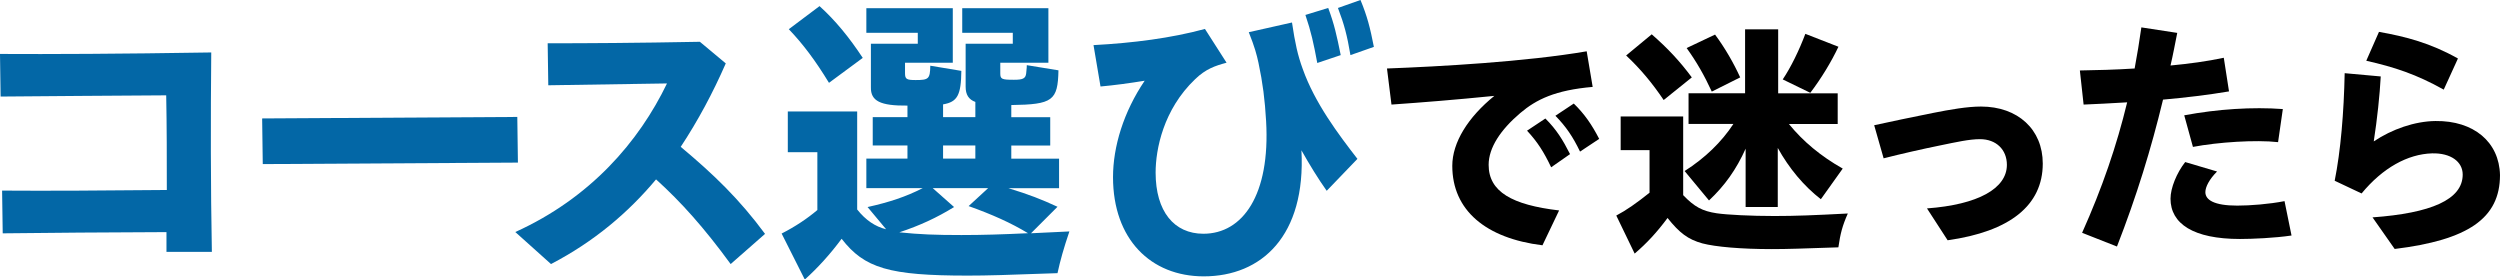 <?xml version="1.0" encoding="UTF-8"?> <svg xmlns="http://www.w3.org/2000/svg" id="_レイヤー_2" data-name="レイヤー 2" viewBox="0 0 367.92 41.13"><defs><style> .cls-1 { fill: #0367a6; } </style></defs><g id="_レイヤー_2-2" data-name="レイヤー 2"><g><path class="cls-1" d="M.31,28.05c6.59.05,14.96,0,24.24-.09,0-4.66,0-9.36-.09-13.93-7.93.04-17.7.13-24.37.18l-.09-6.27c7.21.04,17.56,0,31.09-.22-.09,9.63-.09,19.71.09,29.35h-6.68v-2.91c-8.83.04-17.34.09-24.1.18l-.09-6.27Z"></path><path class="cls-1" d="M38.58,17.43l37.55-.22.09,6.72-37.55.22-.09-6.72Z"></path><path class="cls-1" d="M75.85,34.14c11.07-5.02,18.19-13.31,22.31-21.86l-17.47.27-.09-6.18c5.91,0,12.86-.04,22.4-.22l3.81,3.18c-1.88,4.3-4.08,8.42-6.63,12.28,4.88,4.08,8.6,7.66,12.41,12.81l-5.06,4.44c-3.9-5.33-7.26-9.1-10.98-12.46-4.08,4.88-9.09,9.14-15.46,12.46l-5.24-4.7Z"></path><path class="cls-1" d="M115.05,34.36c2.02-1.03,3.76-2.2,5.24-3.45v-8.51h-4.35v-6h10.21v14.43c1.25,1.57,2.64,2.51,4.26,2.91l-2.73-3.27c3.23-.72,5.64-1.52,8.11-2.78h-8.29v-4.35h6.05v-1.93h-5.11v-4.17h5.11v-1.7c-3.99.04-5.42-.67-5.38-2.69v-6.41h6.9v-1.61h-7.57V1.21h12.72v8.02h-7.03v1.52c0,.9.22,1.03,1.57,1.03,1.93,0,2.11-.18,2.15-2.11l4.57.76c-.04,3.58-.58,4.57-2.69,4.93v1.88h4.75v-2.24c-.99-.36-1.43-1.07-1.43-2.24v-6.32h6.94v-1.61h-7.44V1.21h12.68v8.02h-7.08v1.57c0,.85.22.94,2.02.94,1.3,0,1.7-.18,1.79-.94.09-.85.09-.99.09-1.21l4.66.76c-.09,4.48-.85,5.02-6.94,5.11v1.79h5.73v4.17h-5.73v1.93h7.03v4.35h-7.44c3.05.94,4.79,1.61,7.21,2.73l-3.9,3.9,5.65-.27c-.85,2.51-1.34,4.26-1.75,6.14-7.44.27-10.35.36-13.22.36-11.56,0-15.19-1.08-18.55-5.42-1.7,2.29-3.49,4.26-5.42,6l-3.41-6.77ZM116.08,4.3l4.53-3.4c2.33,2.11,4.35,4.57,6.36,7.62l-4.97,3.67c-2.02-3.31-3.81-5.69-5.91-7.89ZM151.29,34.32c-2.51-1.52-5.33-2.78-8.74-3.99l2.87-2.64h-8.15l3.14,2.78c-2.55,1.57-5.06,2.73-8.06,3.72,3,.31,5.29.4,9.14.4,3.09,0,6.05-.09,9.81-.27ZM143.54,23.34v-1.93h-4.75v1.93h4.75Z"></path><path class="cls-1" d="M163.8,26.08c0-4.53,1.57-9.63,4.66-14.2-2.2.36-4.48.67-6.5.85l-1.03-6.09c5.82-.31,11.43-1.03,16.4-2.38l3.18,4.97c-1.7.45-3.09.94-4.62,2.42-4.7,4.48-5.82,10.35-5.82,13.75,0,5.73,2.73,9,7.03,9,5.78,0,9.86-5.69,9.23-16.58-.18-3.14-.49-5.6-1.12-8.56-.27-1.25-.54-2.28-1.43-4.52l6.36-1.43c.45,3.05.85,4.84,1.57,6.81,1.79,5.06,5.29,9.68,8.06,13.26l-4.52,4.7c-1.21-1.7-2.51-3.81-3.72-5.96.67,12.59-5.87,18.55-14.38,18.55-7.8,0-13.35-5.47-13.35-14.61ZM192.11,2.2l3.36-1.03c.9,2.42,1.25,4.03,1.84,6.94l-3.45,1.16c-.54-2.91-.9-4.57-1.75-7.08ZM196.91,1.17l3.31-1.17c.99,2.38,1.43,4.12,1.97,6.9l-3.45,1.21c-.49-2.91-.9-4.48-1.84-6.94Z"></path><path d="M213.73,24.41c0-3.45,2.31-7.15,6.19-10.3-5.9.59-10.44.95-15.14,1.28l-.66-5.31c7.7-.29,20.45-.99,29.39-2.53l.88,5.24c-5.5.48-8.28,1.83-10.66,3.85-2.89,2.46-4.65,5.09-4.65,7.62,0,3.96,3.45,5.9,10.37,6.71l-2.45,5.13c-8.36-1.03-13.27-5.17-13.27-11.69ZM224.72,19.24l2.71-1.8c1.65,1.65,2.57,3.15,3.63,5.24l-2.78,1.94c-1.1-2.31-2.02-3.74-3.55-5.39ZM228.9,17.04l2.71-1.8c1.58,1.54,2.64,3.08,3.74,5.2l-2.82,1.87c-1.06-2.2-2.05-3.66-3.63-5.28Z"></path><path d="M237.85,31.73c1.47-.77,3.04-1.87,4.91-3.37v-6.27h-4.25v-4.95h9.2v11.58c1.65,1.72,2.82,2.35,4.95,2.67,1.5.22,5.02.4,8.47.4,3.08,0,5.86-.11,10.81-.37-.81,1.83-1.1,2.97-1.39,4.98-5.35.18-7.51.26-9.79.26-4.54,0-8.28-.33-10.22-.84-2.13-.59-3.37-1.54-5.13-3.74-1.58,2.13-3.08,3.74-4.84,5.24l-2.71-5.61ZM239.31,8.17l3.77-3.12c2.35,2.05,4.14,3.96,5.9,6.34l-4.14,3.33c-1.65-2.45-3.41-4.58-5.53-6.56ZM256.9,21.88c-1.36,3.04-3.08,5.46-5.39,7.62l-3.59-4.33c3-1.9,5.46-4.29,7.18-6.93h-6.6v-4.51h8.32V4.32h4.87v9.42h8.76v4.51h-7.18c2.09,2.57,4.69,4.73,7.92,6.56l-3.22,4.51c-2.53-1.98-4.65-4.51-6.34-7.55v8.69h-4.73v-8.58ZM248.22,7.07l4.18-1.98c1.47,1.98,2.75,4.21,3.7,6.3l-4.18,2.09c-1.1-2.38-2.2-4.32-3.7-6.41ZM262.36,11.69c1.21-1.8,2.42-4.29,3.33-6.71l4.87,1.9c-1.06,2.24-2.53,4.66-4.14,6.78l-4.07-1.98Z"></path><path d="M283.59,30.67c7.51-.55,11.76-2.93,11.76-6.41,0-2.24-1.58-3.78-3.96-3.78-1.58,0-3.52.44-5.86.92-2.53.51-5.9,1.28-8.32,1.9l-1.39-4.87c2.49-.55,5.35-1.14,8.61-1.8,2.57-.51,5.09-.95,7.11-.95,5.42,0,9.09,3.37,9.09,8.39,0,6.16-4.84,10-14,11.29l-3.04-4.69Z"></path><path d="M306.42,34.26c2.97-6.63,5.09-12.83,6.63-19.2-2.46.15-4.69.26-6.41.33l-.55-5.02c2.49-.04,5.24-.11,8.06-.29.37-1.98.7-3.99.99-6.05l5.28.81c-.33,1.65-.62,3.23-.99,4.8,2.75-.26,5.42-.62,7.84-1.14l.77,4.95c-3.01.51-6.41.92-9.71,1.21-1.76,7.29-3.88,14.18-6.78,21.62l-5.13-2.02ZM319.43,29.24c0-1.58.92-3.81,2.16-5.39l4.69,1.39c-1.14,1.14-1.72,2.27-1.72,3.04,0,1.14,1.28,1.98,4.69,1.98,1.91,0,4.73-.22,6.96-.66l1.03,5.06c-2.49.37-5.79.51-7.59.51-6.85,0-10.22-2.24-10.22-5.94ZM321.45,16.97c4.91-.92,10.04-1.25,14.51-.92l-.7,4.87c-3.26-.37-8.87,0-12.53.7l-1.28-4.65Z"></path><path d="M349.16,31.99c8.58-.62,13.27-2.6,13.27-6.3,0-1.9-1.76-3.19-4.51-3.12-3.59.11-7.26,2.13-10.37,5.9l-3.96-1.87c.88-4.36,1.36-10.11,1.47-15.83l5.31.48c-.15,2.75-.51,6.19-1.03,9.56,2.68-1.8,6.05-2.97,9.09-3,5.61-.07,9.38,3.08,9.49,7.95,0,6.41-4.76,9.56-15.5,10.88l-3.26-4.65ZM348.24,8.94l1.87-4.25c3.96.7,7.59,1.65,11.62,3.92l-2.09,4.58c-4.07-2.27-7.22-3.3-11.4-4.25Z"></path></g></g></svg> 